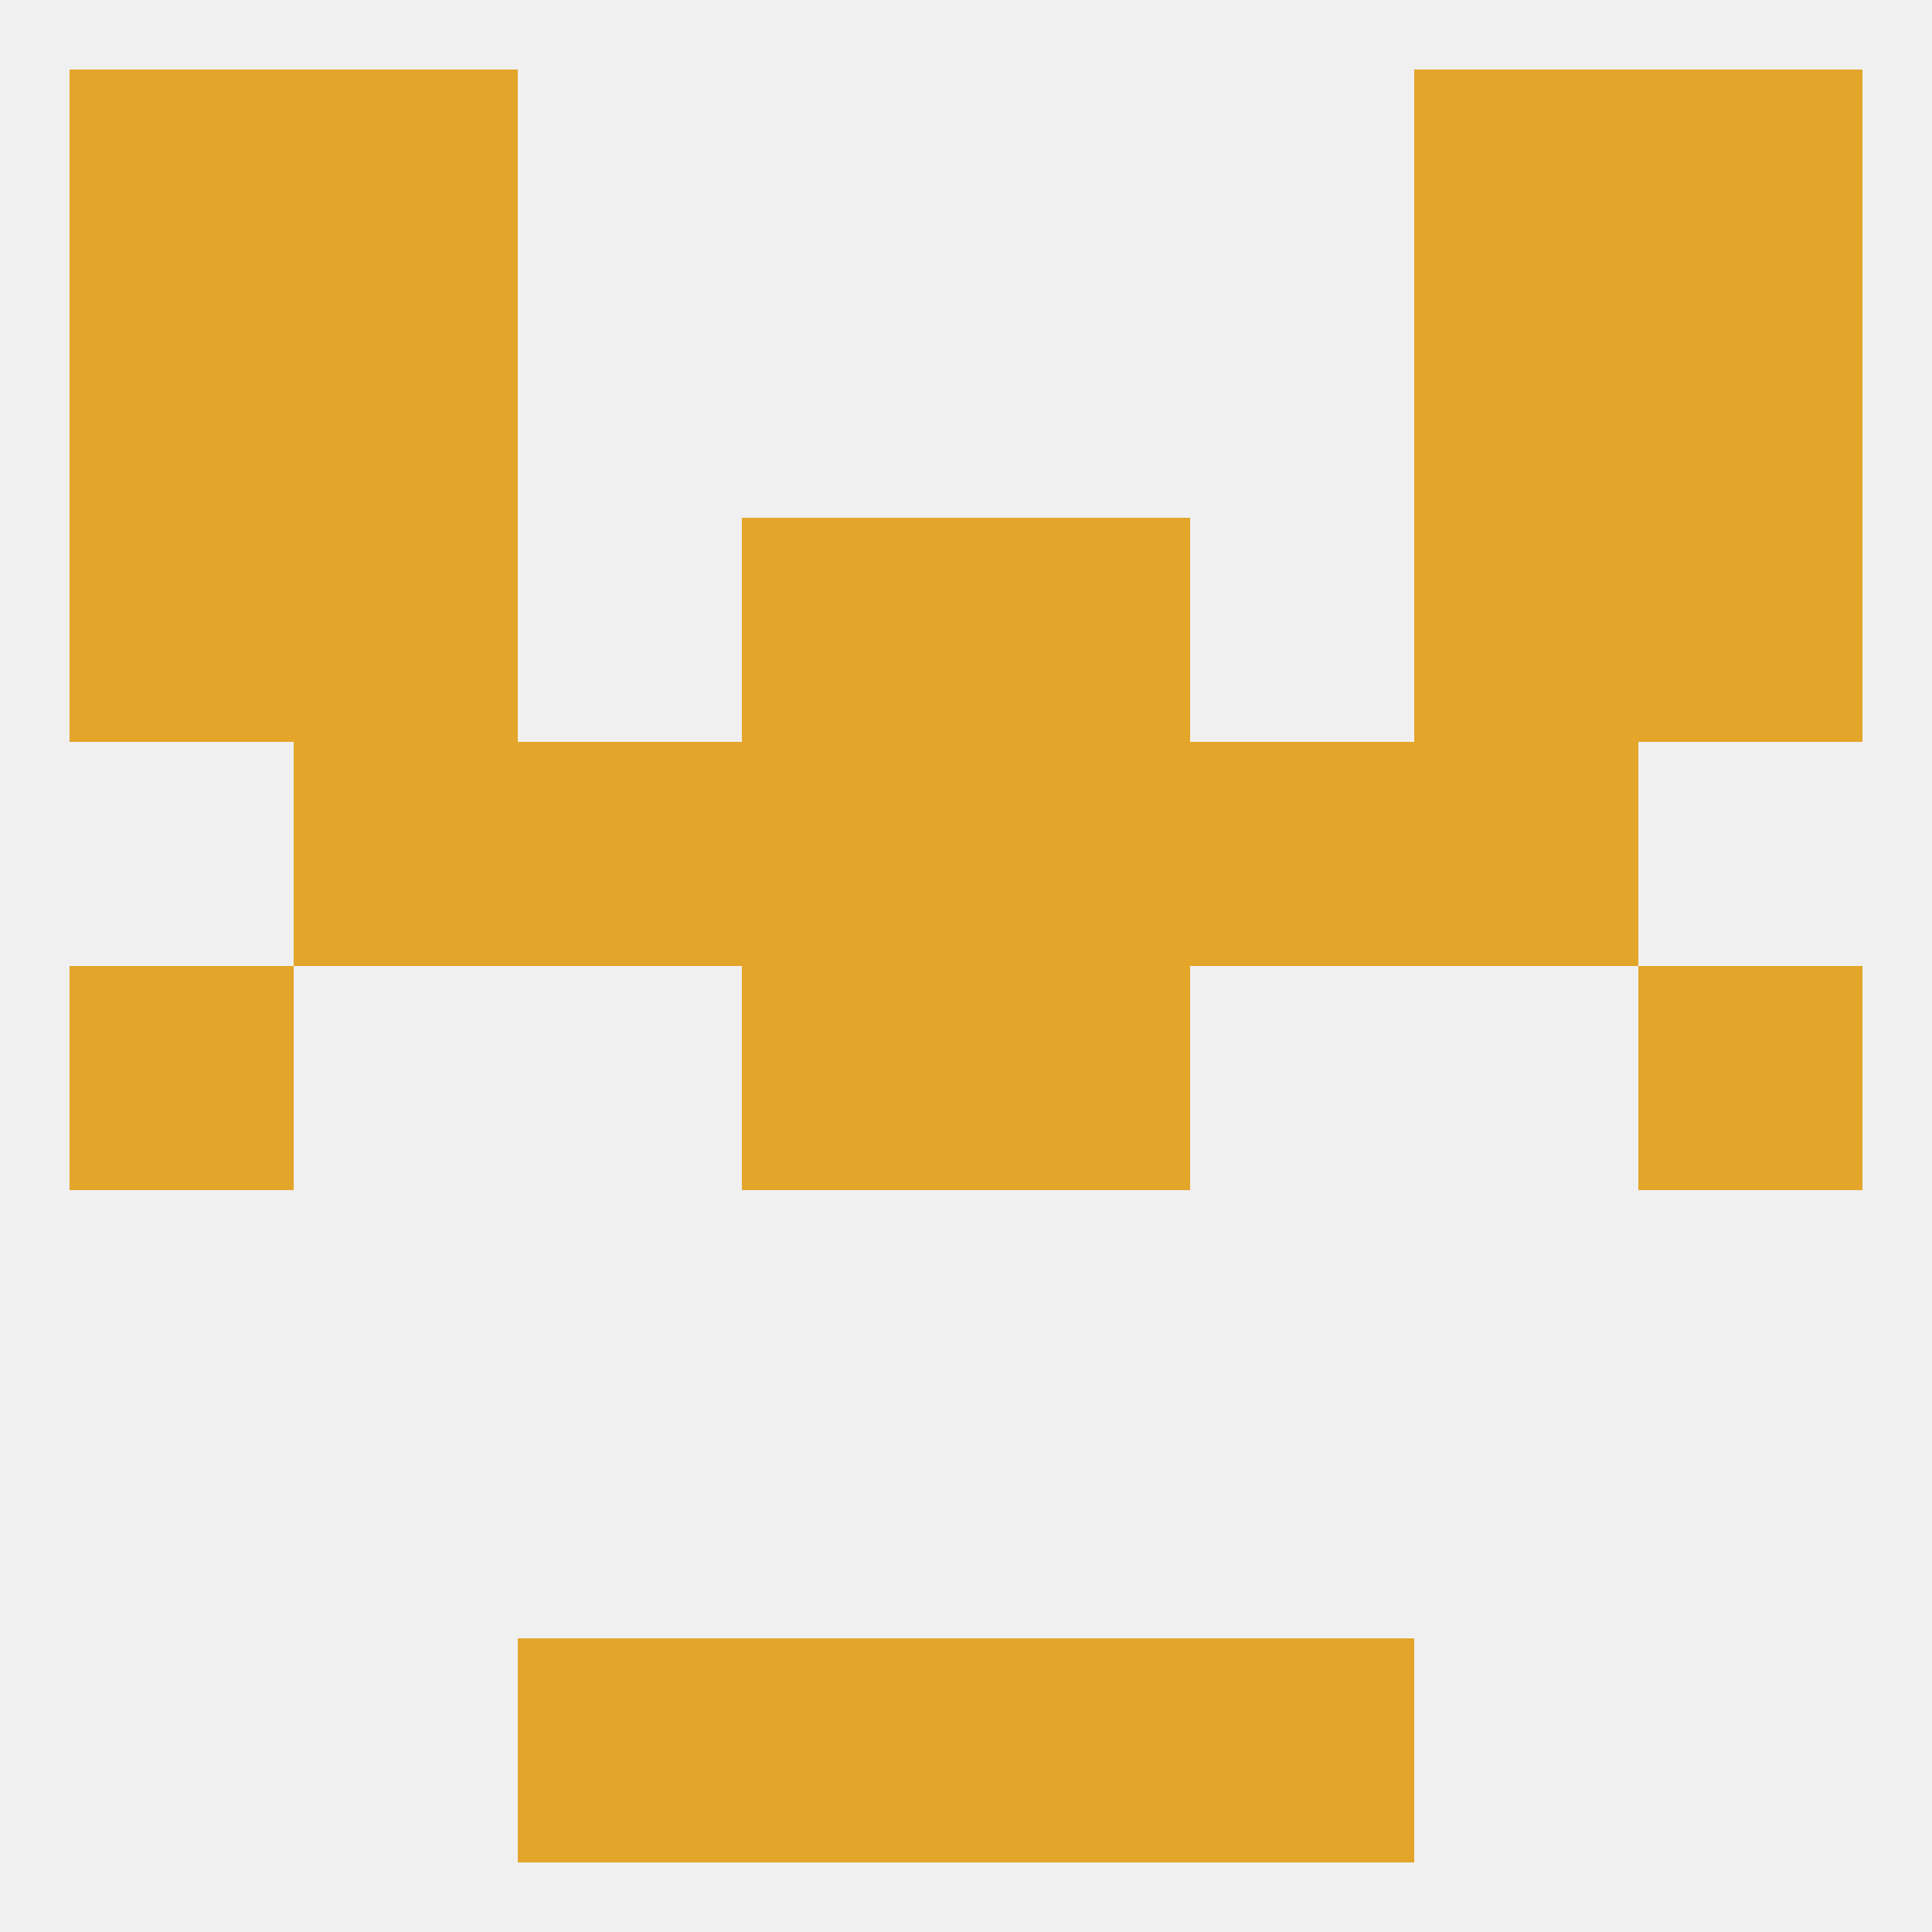 
<!--   <?xml version="1.0"?> -->
<svg version="1.1" baseprofile="full" xmlns="http://www.w3.org/2000/svg" xmlns:xlink="http://www.w3.org/1999/xlink" xmlns:ev="http://www.w3.org/2001/xml-events" width="250" height="250" viewBox="0 0 250 250" >
	<rect width="100%" height="100%" fill="rgba(240,240,240,255)"/>

	<rect x="96" y="212" width="29" height="29" fill="rgba(227,165,42,255)"/>
	<rect x="125" y="212" width="29" height="29" fill="rgba(227,165,42,255)"/>
	<rect x="67" y="212" width="29" height="29" fill="rgba(227,165,42,255)"/>
	<rect x="154" y="212" width="29" height="29" fill="rgba(227,165,42,255)"/>
	<rect x="9" y="125" width="29" height="29" fill="rgba(227,165,42,255)"/>
	<rect x="212" y="125" width="29" height="29" fill="rgba(227,165,42,255)"/>
	<rect x="96" y="125" width="29" height="29" fill="rgba(227,165,42,255)"/>
	<rect x="125" y="125" width="29" height="29" fill="rgba(227,165,42,255)"/>
	<rect x="67" y="96" width="29" height="29" fill="rgba(227,165,42,255)"/>
	<rect x="154" y="96" width="29" height="29" fill="rgba(227,165,42,255)"/>
	<rect x="96" y="96" width="29" height="29" fill="rgba(227,165,42,255)"/>
	<rect x="125" y="96" width="29" height="29" fill="rgba(227,165,42,255)"/>
	<rect x="38" y="96" width="29" height="29" fill="rgba(227,165,42,255)"/>
	<rect x="183" y="96" width="29" height="29" fill="rgba(227,165,42,255)"/>
	<rect x="38" y="67" width="29" height="29" fill="rgba(227,165,42,255)"/>
	<rect x="183" y="67" width="29" height="29" fill="rgba(227,165,42,255)"/>
	<rect x="96" y="67" width="29" height="29" fill="rgba(227,165,42,255)"/>
	<rect x="125" y="67" width="29" height="29" fill="rgba(227,165,42,255)"/>
	<rect x="9" y="67" width="29" height="29" fill="rgba(227,165,42,255)"/>
	<rect x="212" y="67" width="29" height="29" fill="rgba(227,165,42,255)"/>
	<rect x="9" y="38" width="29" height="29" fill="rgba(227,165,42,255)"/>
	<rect x="212" y="38" width="29" height="29" fill="rgba(227,165,42,255)"/>
	<rect x="38" y="38" width="29" height="29" fill="rgba(227,165,42,255)"/>
	<rect x="183" y="38" width="29" height="29" fill="rgba(227,165,42,255)"/>
	<rect x="9" y="9" width="29" height="29" fill="rgba(227,165,42,255)"/>
	<rect x="212" y="9" width="29" height="29" fill="rgba(227,165,42,255)"/>
	<rect x="38" y="9" width="29" height="29" fill="rgba(227,165,42,255)"/>
	<rect x="183" y="9" width="29" height="29" fill="rgba(227,165,42,255)"/>
</svg>